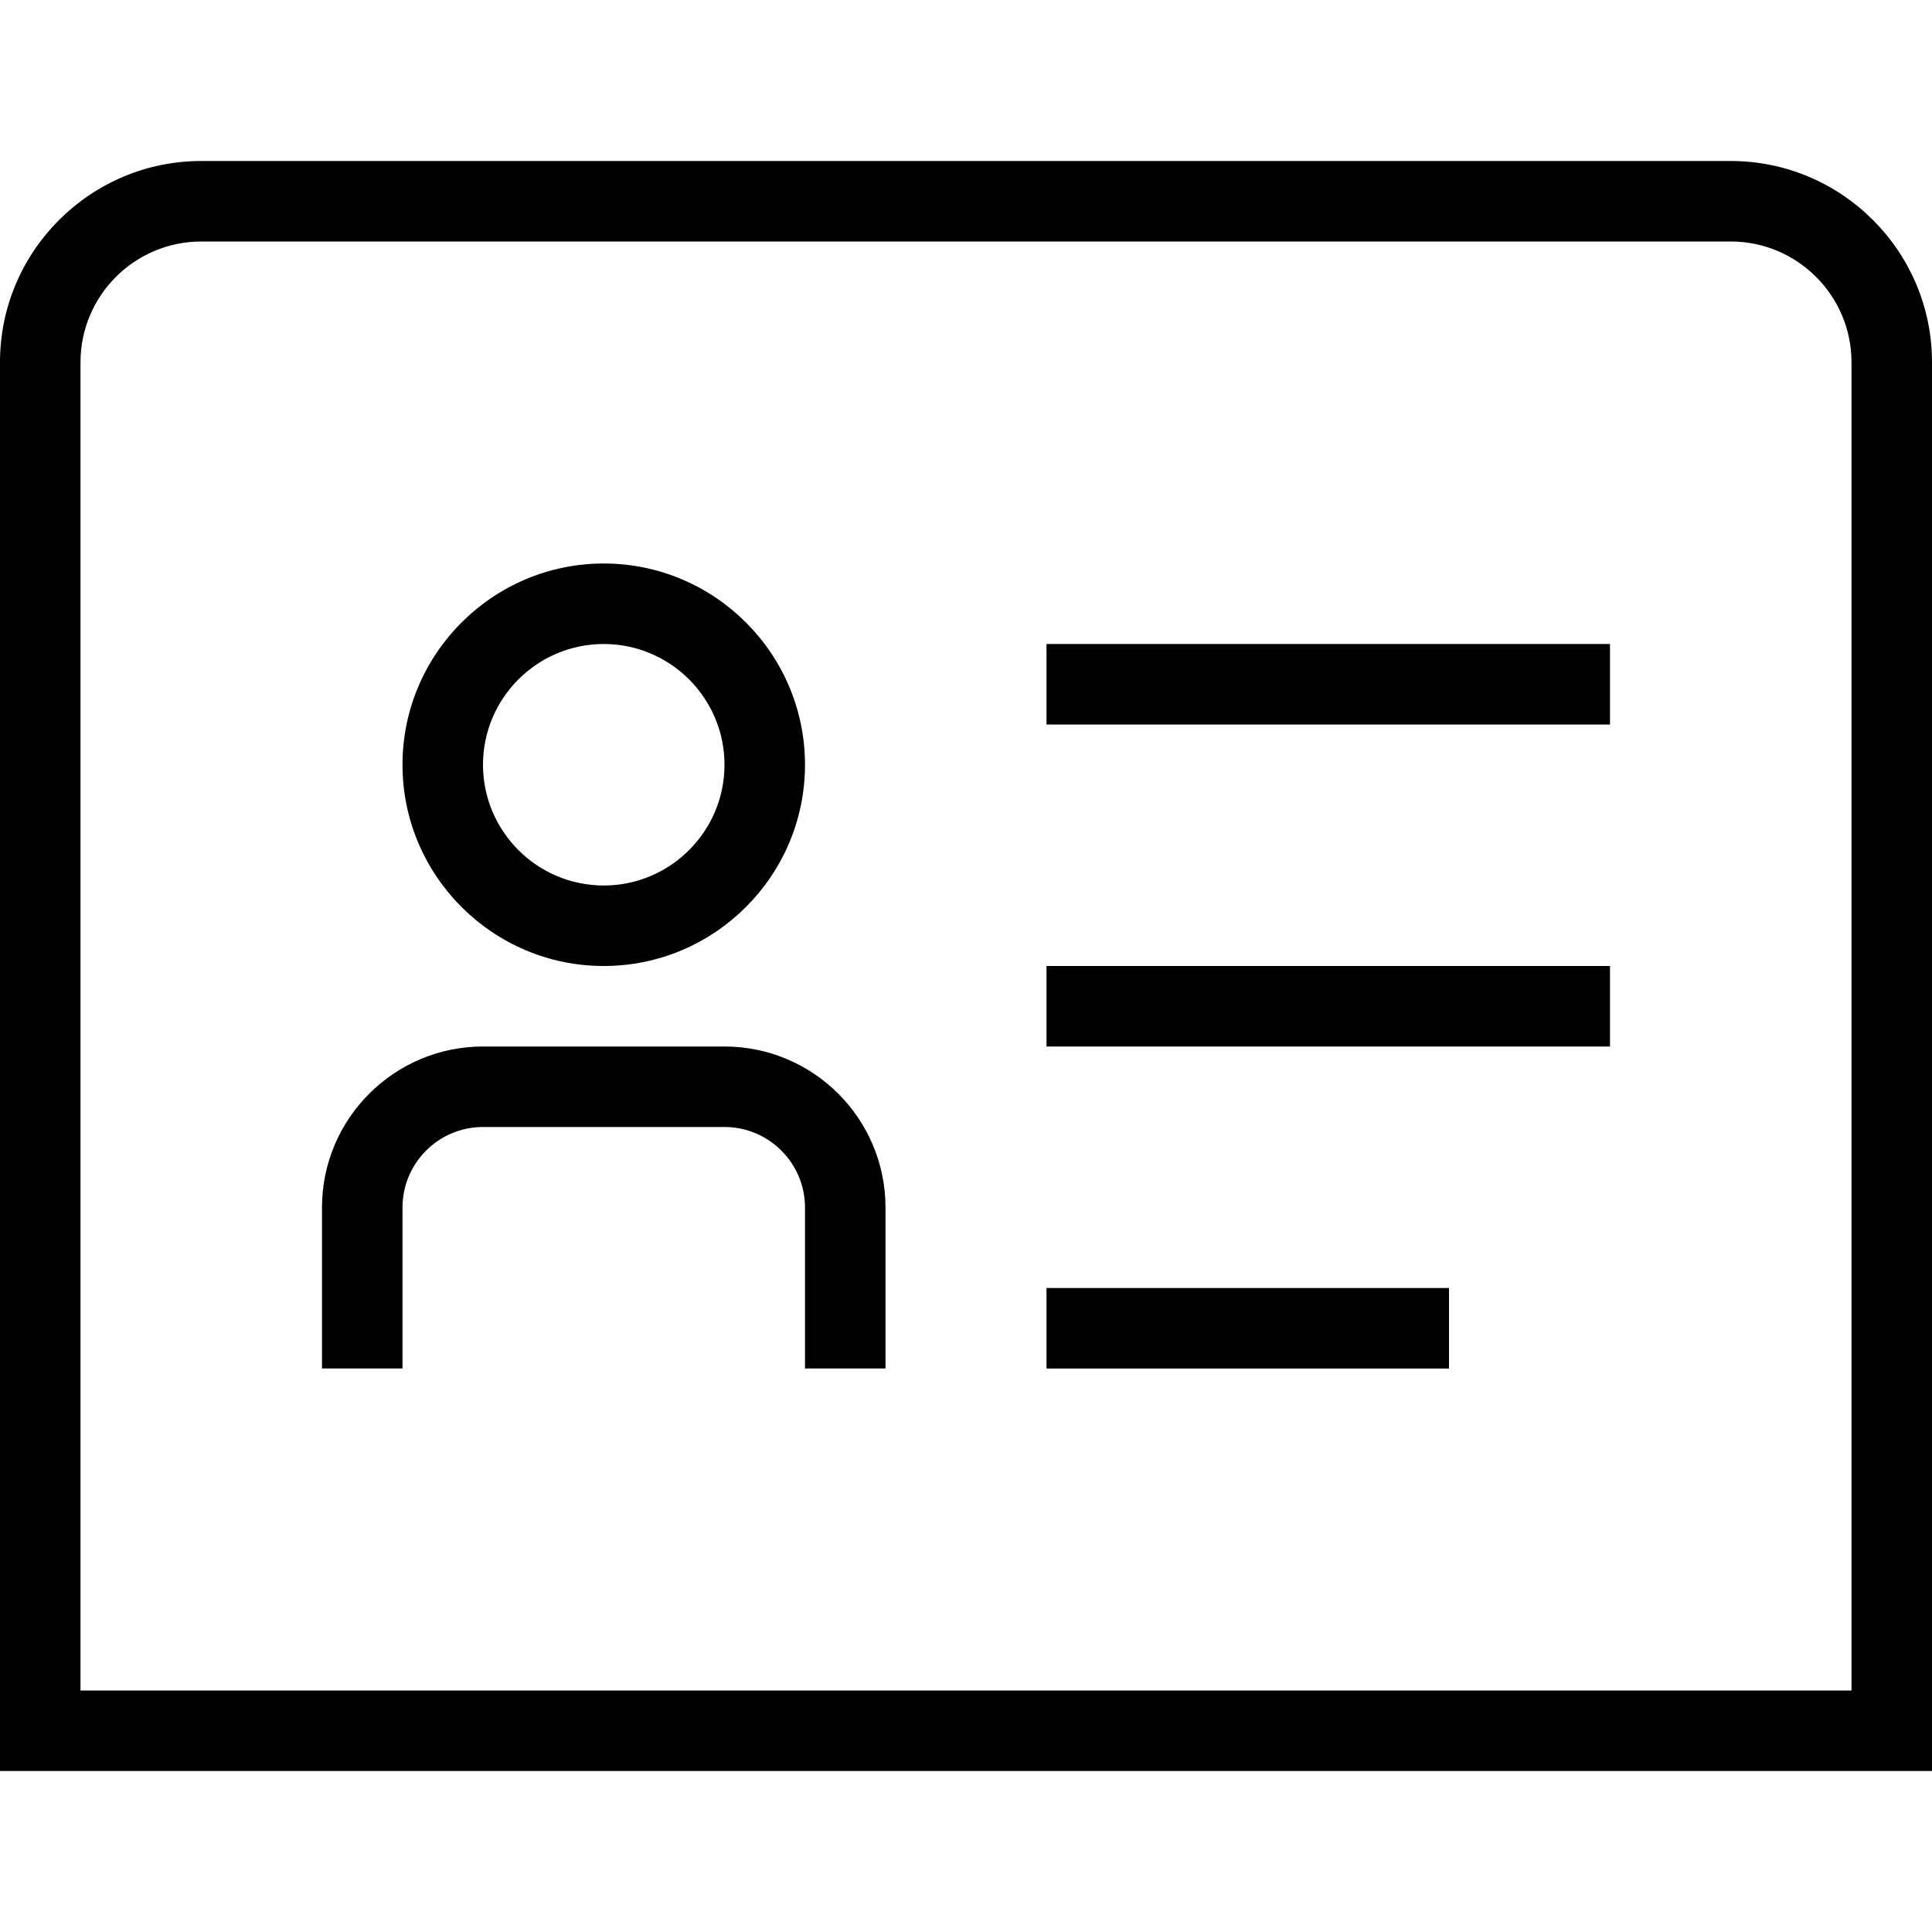 <svg xmlns="http://www.w3.org/2000/svg" id="Layer_1" viewBox="0 0 24 24" data-name="Layer 1"><path d="m11 17h-1v-2c0-.552-.449-1-1-1h-3c-.551 0-1 .448-1 1v2h-1v-2c0-1.103.897-2 2-2h3c1.103 0 2 .897 2 2zm-1-7.5c0-1.378-1.122-2.5-2.5-2.5s-2.5 1.122-2.5 2.5 1.122 2.5 2.5 2.5 2.5-1.122 2.5-2.5zm-1 0c0 .827-.673 1.5-1.5 1.5s-1.5-.673-1.5-1.5.673-1.5 1.5-1.5 1.5.673 1.5 1.5zm15-5c0-1.378-1.121-2.5-2.5-2.5h-19c-1.378 0-2.5 1.122-2.5 2.5v17.5h24zm-23 0c0-.827.673-1.5 1.5-1.5h19c.827 0 1.5.673 1.5 1.5v16.5h-22zm19 3.5h-7v1h7zm0 4h-7v1h7zm-2 4h-5v1h5z"></path></svg>
